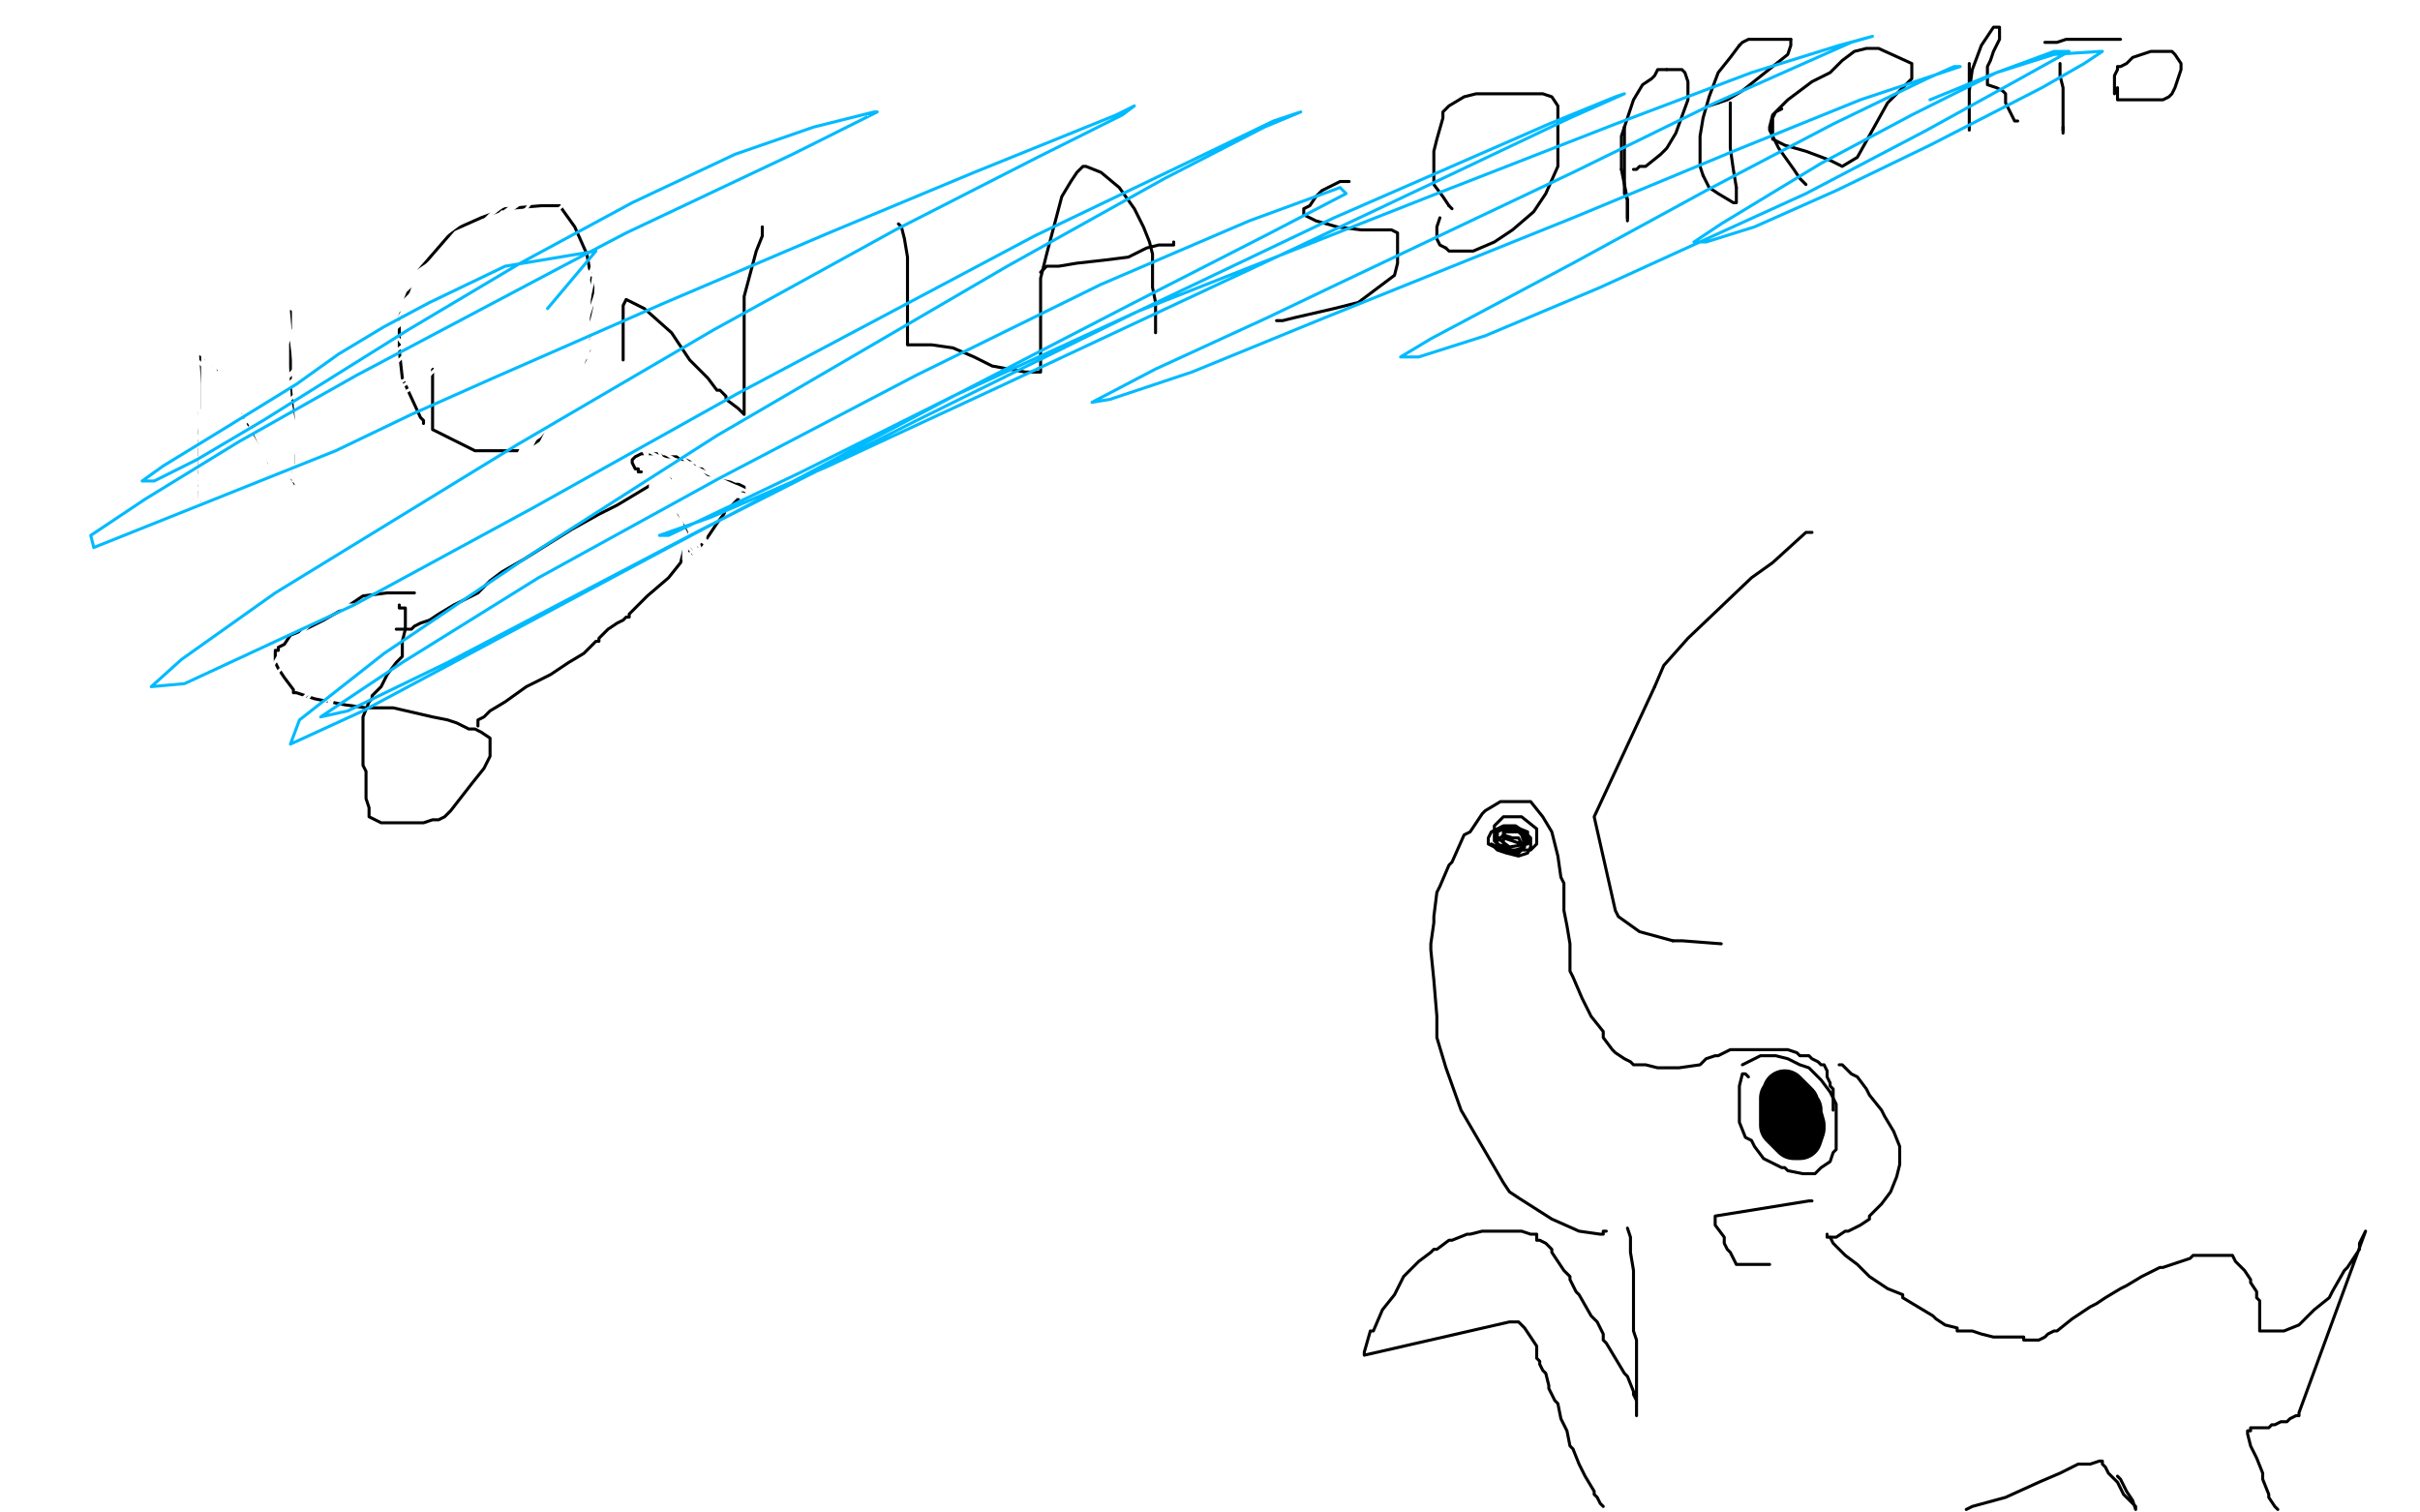 <?xml version="1.0" standalone="no"?>
<!DOCTYPE svg PUBLIC "-//W3C//DTD SVG 1.1//EN"
"http://www.w3.org/Graphics/SVG/1.1/DTD/svg11.dtd">

<svg width="800" height="500" version="1.1" xmlns="http://www.w3.org/2000/svg" xmlns:xlink="http://www.w3.org/1999/xlink" style="stroke-antialiasing: false"><desc>This SVG has been created on https://colorillo.com/</desc><rect x='0' y='0' width='800' height='500' style='fill: rgb(255,255,255); stroke-width:0' /><polyline points="92,156 93,156 95,158 96,159 96,160 97,160" style="fill: none; stroke: #000000; stroke-width: 1; stroke-linejoin: round; stroke-linecap: round; stroke-antialiasing: false; stroke-antialias: 0; opacity: 1.0"/>
<polyline points="66,121 66,120 66,119 66,118 67,119 69,121 72,123 75,127" style="fill: none; stroke: #000000; stroke-width: 1; stroke-linejoin: round; stroke-linecap: round; stroke-antialiasing: false; stroke-antialias: 0; opacity: 1.0"/>
<polyline points="97,160 97,159 97,155 97,148 97,138 96,128 96,120 96,116 96,113 96,112" style="fill: none; stroke: #000000; stroke-width: 1; stroke-linejoin: round; stroke-linecap: round; stroke-antialiasing: false; stroke-antialias: 0; opacity: 1.0"/>
<polyline points="75,127 77,132 82,140 85,145 88,150 89,153 91,155 92,156" style="fill: none; stroke: #000000; stroke-width: 1; stroke-linejoin: round; stroke-linecap: round; stroke-antialiasing: false; stroke-antialias: 0; opacity: 1.0"/>
<polyline points="66,168 66,164 66,164 66,132 66,132 66,127 66,127 66,121 66,121" style="fill: none; stroke: #000000; stroke-width: 1; stroke-linejoin: round; stroke-linecap: round; stroke-antialiasing: false; stroke-antialias: 0; opacity: 1.0"/>
<polyline points="96,112 96,110 96,108 96,106 96,103" style="fill: none; stroke: #000000; stroke-width: 1; stroke-linejoin: round; stroke-linecap: round; stroke-antialiasing: false; stroke-antialias: 0; opacity: 1.0"/>
<polyline points="143,122 143,142 143,142 149,145 149,145 157,149 157,149 166,149 166,149 173,149 173,149 179,145 179,145 184,139 184,139 188,132 188,132 192,124 192,124 195,116 196,95 194,84 190,75 185,68 183,68 179,68 167,69 159,72 150,76 137,91 134,99 132,105 132,112 132,116 133,125 139,138 140,139 140,140" style="fill: none; stroke: #000000; stroke-width: 1; stroke-linejoin: round; stroke-linecap: round; stroke-antialiasing: false; stroke-antialias: 0; opacity: 1.0"/>
<polyline points="206,119 206,113 206,113 206,109 206,109 206,105 206,105 206,103 206,103 206,101 206,101 207,99 207,99 213,102 222,110 228,119 234,125 237,129 238,129 239,130 240,131 240,132 244,135 245,136 246,137 246,136 246,133 246,127 246,120 246,113 246,107 246,98 250,83 252,78 252,77 252,75" style="fill: none; stroke: #000000; stroke-width: 1; stroke-linejoin: round; stroke-linecap: round; stroke-antialiasing: false; stroke-antialias: 0; opacity: 1.0"/>
<polyline points="297,74 298,75 298,75 299,79 299,79 300,85 300,85 300,93 300,93 300,102 300,102 300,107 300,107 300,110 300,110 300,112 300,112 300,113 300,113 300,114 302,114 304,114 308,114 315,115 322,118 328,121 339,123 342,123 344,123 344,122 344,121 344,116 344,109 344,100 344,92 346,84 351,65 354,60 356,57 358,55 359,55 364,57 370,62 375,69 378,75 380,80 381,84 381,89 381,95 382,100 382,106 382,109 382,110" style="fill: none; stroke: #000000; stroke-width: 1; stroke-linejoin: round; stroke-linecap: round; stroke-antialiasing: false; stroke-antialias: 0; opacity: 1.0"/>
<polyline points="344,90 346,88 346,88 350,88 350,88 356,87 356,87 365,86 365,86 373,85 373,85 379,82 379,82 383,81 383,81 386,81 386,81 387,81 387,81 388,81 388,80" style="fill: none; stroke: #000000; stroke-width: 1; stroke-linejoin: round; stroke-linecap: round; stroke-antialiasing: false; stroke-antialias: 0; opacity: 1.0"/>
<polyline points="446,60 443,60 443,60 441,61 441,61 437,63 437,63 435,65 435,65 433,68 433,68 431,69 431,69 431,70 431,70 431,71 431,71 435,73 435,73 442,75 450,76 454,76 457,76 460,76 462,77 462,82 462,87 461,91 449,100 441,102 428,105 424,106 422,106" style="fill: none; stroke: #000000; stroke-width: 1; stroke-linejoin: round; stroke-linecap: round; stroke-antialiasing: false; stroke-antialias: 0; opacity: 1.0"/>
<polyline points="476,72 475,75 475,75 475,78 475,78 475,79 475,79 476,81 476,81 478,82 478,82" style="fill: none; stroke: #000000; stroke-width: 1; stroke-linejoin: round; stroke-linecap: round; stroke-antialiasing: false; stroke-antialias: 0; opacity: 1.0"/>
<circle cx="422.5" cy="106.5" r="0" style="fill: #000000; stroke-antialiasing: false; stroke-antialias: 0; opacity: 1.0"/>
<polyline points="478,82 479,83 480,83 481,83 484,83 487,83 494,80 500,76 507,70 511,64 515,55 515,49 515,39 515,35 513,32 510,31 507,31 495,31 488,31 484,32 479,35 477,37 477,39 475,46 474,50 474,53 474,57 474,59 474,61 477,65 479,68" style="fill: none; stroke: #000000; stroke-width: 1; stroke-linejoin: round; stroke-linecap: round; stroke-antialiasing: false; stroke-antialias: 0; opacity: 1.0"/>
<circle cx="480.5" cy="69.5" r="0" style="fill: #000000; stroke-antialiasing: false; stroke-antialias: 0; opacity: 1.0"/>
<polyline points="479,68 480,69" style="fill: none; stroke: #000000; stroke-width: 1; stroke-linejoin: round; stroke-linecap: round; stroke-antialiasing: false; stroke-antialias: 0; opacity: 1.0"/>
<polyline points="537,42 537,45 537,45 537,49 537,49 537,55 537,55 537,60 537,60 537,64 537,64 538,66 538,66 538,68 538,68 538,70 538,70 538,72 538,72" style="fill: none; stroke: #000000; stroke-width: 1; stroke-linejoin: round; stroke-linecap: round; stroke-antialiasing: false; stroke-antialias: 0; opacity: 1.0"/>
<polyline points="536,56 536,51 536,45 538,39 540,33 543,28 546,26 547,25 548,23 551,23" style="fill: none; stroke: #000000; stroke-width: 1; stroke-linejoin: round; stroke-linecap: round; stroke-antialiasing: false; stroke-antialias: 0; opacity: 1.0"/>
<polyline points="538,72 538,73 538,72 538,66 537,61 536,56" style="fill: none; stroke: #000000; stroke-width: 1; stroke-linejoin: round; stroke-linecap: round; stroke-antialiasing: false; stroke-antialias: 0; opacity: 1.0"/>
<polyline points="551,23 552,23 554,23 556,23 557,24 558,27 558,29 558,33 554,44 551,49 549,51 544,55 542,55 541,56 540,56" style="fill: none; stroke: #000000; stroke-width: 1; stroke-linejoin: round; stroke-linecap: round; stroke-antialiasing: false; stroke-antialias: 0; opacity: 1.0"/>
<polyline points="572,34 572,35 572,35 572,38 572,38 572,40 572,40 572,42 572,42 572,43 572,43 572,45 572,45 572,49 572,49 573,56 573,56 574,62 574,62" style="fill: none; stroke: #000000; stroke-width: 1; stroke-linejoin: round; stroke-linecap: round; stroke-antialiasing: false; stroke-antialias: 0; opacity: 1.0"/>
<polyline points="563,58 562,55 562,51 562,45 563,39 565,32 568,24 572,19 575,15" style="fill: none; stroke: #000000; stroke-width: 1; stroke-linejoin: round; stroke-linecap: round; stroke-antialiasing: false; stroke-antialias: 0; opacity: 1.0"/>
<polyline points="574,62 574,65 574,67 573,67 568,64 565,62 563,58" style="fill: none; stroke: #000000; stroke-width: 1; stroke-linejoin: round; stroke-linecap: round; stroke-antialiasing: false; stroke-antialias: 0; opacity: 1.0"/>
<polyline points="575,15 576,14 578,13 580,13 585,13 588,13 591,13 592,13" style="fill: none; stroke: #000000; stroke-width: 1; stroke-linejoin: round; stroke-linecap: round; stroke-antialiasing: false; stroke-antialias: 0; opacity: 1.0"/>
<polyline points="568,34 565,35" style="fill: none; stroke: #000000; stroke-width: 1; stroke-linejoin: round; stroke-linecap: round; stroke-antialiasing: false; stroke-antialias: 0; opacity: 1.0"/>
<polyline points="592,13 592,14 592,15 591,18 586,22 576,30 571,33 568,34" style="fill: none; stroke: #000000; stroke-width: 1; stroke-linejoin: round; stroke-linecap: round; stroke-antialiasing: false; stroke-antialias: 0; opacity: 1.0"/>
<polyline points="589,36 587,37 587,37 586,39 586,39 586,42 586,42 586,43 586,43 586,44 586,44 586,45 586,45 586,46 586,46 590,48 590,48 597,50 605,53 609,55 614,52 619,43 624,34 632,26 632,23 632,21 621,16 617,16 613,17 609,20 605,24 599,27 591,33 588,36 586,38 585,42 585,43 588,49 593,56 595,59 597,61" style="fill: none; stroke: #000000; stroke-width: 1; stroke-linejoin: round; stroke-linecap: round; stroke-antialiasing: false; stroke-antialias: 0; opacity: 1.0"/>
<polyline points="651,21 651,22 651,22 651,23 651,23 651,25 651,25 651,27 651,27 651,30 651,30 651,32 651,32 651,35 651,35 651,36 651,37 651,40 651,42 651,43 651,42 651,38 651,30 652,23 655,15 657,12 659,9 660,9 661,9 661,10 661,13 659,17 658,20 657,22 657,23 657,24 657,25 657,28 660,29 662,30 663,31 663,34 664,36 665,38 666,40 667,40" style="fill: none; stroke: #000000; stroke-width: 1; stroke-linejoin: round; stroke-linecap: round; stroke-antialiasing: false; stroke-antialias: 0; opacity: 1.0"/>
<polyline points="682,43 682,44 682,43 682,42" style="fill: none; stroke: #000000; stroke-width: 1; stroke-linejoin: round; stroke-linecap: round; stroke-antialiasing: false; stroke-antialias: 0; opacity: 1.0"/>
<polyline points="681,21 681,25 681,25 682,29 682,29 682,33 682,33 682,36 682,36 682,38 682,38 682,39 682,39 682,41 682,41 682,42 682,42 682,43 682,43" style="fill: none; stroke: #000000; stroke-width: 1; stroke-linejoin: round; stroke-linecap: round; stroke-antialiasing: false; stroke-antialias: 0; opacity: 1.0"/>
<polyline points="676,14 677,14 677,14 680,14 680,14 683,13 683,13 688,13 688,13 692,13 692,13 696,13 696,13 698,13 698,13 700,13 700,13 701,13" style="fill: none; stroke: #000000; stroke-width: 1; stroke-linejoin: round; stroke-linecap: round; stroke-antialiasing: false; stroke-antialias: 0; opacity: 1.0"/>
<polyline points="700,29 700,31 700,31 700,33 700,33 701,33 701,33 702,33 702,33 703,33 703,33 706,33 706,33 708,33 708,33 711,33 711,33 713,33 714,33 715,33 717,32 718,31 719,29 720,26 721,23 721,22 721,21 719,18 718,17 717,17 715,17 712,17 711,17 705,19 703,21 701,22 700,22 700,23 699,25 699,26 699,27 699,29 699,31" style="fill: none; stroke: #000000; stroke-width: 1; stroke-linejoin: round; stroke-linecap: round; stroke-antialiasing: false; stroke-antialias: 0; opacity: 1.0"/>
<polyline points="137,196 135,196 135,196 132,196 132,196 128,196 128,196 120,197 120,197 114,201 114,201 107,205 107,205 101,208 101,208 96,210 96,210 94,213 94,213 92,214 92,215 91,215 91,216 91,219 92,221 94,224 97,228 97,229 98,229 104,231 109,232 114,233 121,234 124,234 130,234 143,237 148,238 151,239 155,241 157,241 159,242 162,244 162,245 162,248 162,250 160,254 156,259 149,268 147,270 145,271 143,271 140,272 137,272 133,272 131,272 129,272 126,272 124,271 122,270 122,267 121,264 121,261 121,255 120,253 120,251 120,247 120,246 120,245 120,242 120,240 120,237 122,232 123,231 123,230 126,227 127,225 128,223 131,219 132,218 133,217 133,215 133,214 133,212 134,208 134,206 134,204 134,203 134,202 134,201 133,201 132,201 132,200" style="fill: none; stroke: #000000; stroke-width: 1; stroke-linejoin: round; stroke-linecap: round; stroke-antialiasing: false; stroke-antialias: 0; opacity: 1.0"/>
<polyline points="131,208 132,208 132,208 133,208 133,208 134,208 134,208 135,208 135,208 136,208 136,208 137,207 137,207 139,206 139,206 142,205 142,205 145,203 150,200 154,198 158,196 162,192 166,189 173,185 189,175 198,170 204,167 214,161 217,159 219,158 222,158" style="fill: none; stroke: #000000; stroke-width: 1; stroke-linejoin: round; stroke-linecap: round; stroke-antialiasing: false; stroke-antialias: 0; opacity: 1.0"/>
<polyline points="158,240 158,239 158,239 158,238 158,238 160,237 160,237 162,235 162,235 167,232 167,232 174,227 174,227 182,223 182,223 188,219 188,219 193,216 193,216 195,214 197,212 198,212 198,211 201,208 204,206 206,205 207,204 208,204 208,203 214,197 221,191 225,186 226,182 228,182 228,181" style="fill: none; stroke: #000000; stroke-width: 1; stroke-linejoin: round; stroke-linecap: round; stroke-antialiasing: false; stroke-antialias: 0; opacity: 1.0"/>
<polyline points="218,165 218,164 218,164 218,165 218,165 220,166 220,166 223,168 223,168 224,170 224,170 225,171 225,171 225,172 226,174 227,176 227,177 227,178 227,179 228,179 228,180 229,181 229,182 229,183 230,183 230,182 232,180 233,179 235,176 237,173 240,169 242,167 244,165 245,163 246,163 246,162 246,161 244,160 243,160 241,159 239,159 237,158 236,157 234,157 233,156 232,155 230,155 229,153 227,152 226,152 224,151 221,151 219,151 218,150 217,150 216,150 215,150 212,150 210,151 209,152 209,153 210,155 211,155 211,156 212,156" style="fill: none; stroke: #000000; stroke-width: 1; stroke-linejoin: round; stroke-linecap: round; stroke-antialiasing: false; stroke-antialias: 0; opacity: 1.0"/>
<polyline points="531,407 530,407 530,407 530,408 530,408 529,408 529,408 522,407 522,407 513,403 513,403 502,396 502,396 499,394 497,391 483,367 478,353 475,343 475,340 475,336 474,324 473,314 473,312 474,305 474,303 475,295 476,293 479,286 480,285 484,276 486,275 490,269 491,268 496,265 499,265 501,265 506,265 510,270 513,275 515,283 516,290 517,292 517,299 517,301 518,306 519,312 519,314 519,319 519,321 520,323 523,330 526,336 530,341 530,343 533,347 534,348 537,350 539,351 540,352 541,352 544,352 548,353 552,353 555,353 562,352 564,350 567,349 568,349 572,347 575,347 579,347 580,347 584,347 585,347 588,347 591,347 594,348 595,349 597,349 598,349 599,350 601,351 602,352 603,352 604,354 604,355 604,356 605,358 605,359 606,360 606,362 606,363 606,364 606,365 606,366 606,367" style="fill: none; stroke: #000000; stroke-width: 1; stroke-linejoin: round; stroke-linecap: round; stroke-antialiasing: false; stroke-antialias: 0; opacity: 1.0"/>
<polyline points="585,418 584,418 584,418 583,418 583,418 579,418 579,418 574,418 574,418 572,414 572,414 571,413 570,411 570,409 567,405 567,402 598,397 599,397" style="fill: none; stroke: #000000; stroke-width: 1; stroke-linejoin: round; stroke-linecap: round; stroke-antialiasing: false; stroke-antialias: 0; opacity: 1.0"/>
<polyline points="578,356 577,355 577,355 576,355 576,355 575,359 575,359 575,367 575,367 575,369 575,369 575,371 577,376 579,377 580,379 583,383 585,384 589,386 590,386 591,387 596,388 597,388 600,388 601,387 602,386 605,384 606,381 607,380 607,377 607,372 607,371 607,366 607,365 605,361 602,357 599,354 598,353 595,352 591,350 587,349 583,349 582,349 576,352" style="fill: none; stroke: #000000; stroke-width: 1; stroke-linejoin: round; stroke-linecap: round; stroke-antialiasing: false; stroke-antialias: 0; opacity: 1.0"/>
<polyline points="595,367 591,363 591,363 590,363 590,363 589,363 589,363 589,364 589,364 589,371 589,371 589,372 589,372 590,373 590,373 593,376 593,376 595,376 595,376 596,373 596,372 594,365 590,361 594,367 593,366 592,366" style="fill: none; stroke: #000000; stroke-width: 15; stroke-linejoin: round; stroke-linecap: round; stroke-antialiasing: false; stroke-antialias: 0; opacity: 1.0"/>
<polyline points="493,279 497,281 497,281 498,282 498,282 501,282 501,282 503,281 503,281 503,280 504,279 504,277 504,276 503,275 500,274 498,273 497,273 495,274 493,275 492,277 492,279 494,280 495,281 498,282 502,283 505,282 506,280 506,277 505,276 502,275 501,275 498,274 497,274 496,274 494,275 494,278 497,281 498,281 503,281 506,281 507,280 508,279 508,278 508,274 503,270 497,270 494,273 494,277 495,277 499,280 505,279 505,275 500,273 498,273 497,277 503,279 502,277 501,277 500,277 497,276 496,277 495,277 495,279 502,282 503,281 504,279 503,276 502,275 498,275 497,275 497,278 497,280 497,281 501,281 504,280 504,275 501,273 500,273 497,274 495,275 495,279 495,280 496,281 497,281 498,281" style="fill: none; stroke: #000000; stroke-width: 1; stroke-linejoin: round; stroke-linecap: round; stroke-antialiasing: false; stroke-antialias: 0; opacity: 1.0"/>
<polyline points="608,352 609,352 609,352 611,354 611,354 612,355 612,355 614,356 614,356 617,360 617,360 618,362 618,362 622,367 622,367 623,369 626,374 628,379 628,380 628,385 627,389 625,394 622,398 618,402 618,403 615,405 611,407 610,407 607,409 604,409 604,408" style="fill: none; stroke: #000000; stroke-width: 1; stroke-linejoin: round; stroke-linecap: round; stroke-antialiasing: false; stroke-antialias: 0; opacity: 1.0"/>
<polyline points="538,406 539,409 539,409 539,414 539,414 540,420 540,420 540,428 540,428 540,429 540,435 540,440 541,443 541,444 541,446 541,448 541,450 541,451 541,454 541,455 541,457 541,460 541,462 541,464 541,465 541,466 541,467 541,468 541,467 541,464 541,463 540,461 540,460 538,455 537,454 534,449 531,444 530,443 530,441 528,437 526,435 522,428 521,427 519,423 519,422 517,420 513,414 513,413 512,412 511,411 509,410 508,410 508,409 508,408 507,408 506,408 503,407 498,407 494,407 493,407 490,407 486,408 485,408 480,410 479,410 475,413 474,413 473,414 469,417 465,421 464,422 461,428 457,433 454,440 453,440 451,447 451,448 499,437 500,437 502,437 503,438 504,439 506,442 508,445 508,449 509,450 509,451 510,453 511,454 512,458 512,459 514,463 515,464 516,469 518,473 519,478 520,479 522,484 524,488 527,493 527,494 528,495 529,497 530,498" style="fill: none; stroke: #000000; stroke-width: 1; stroke-linejoin: round; stroke-linecap: round; stroke-antialiasing: false; stroke-antialias: 0; opacity: 1.0"/>
<polyline points="605,409 606,411 606,411 607,412 607,412 610,415 610,415 614,418 614,418 618,422 618,422 624,426 629,428 629,429 634,432 639,435 640,436 643,438 647,439 647,440 651,440 652,440 655,441 659,442 660,442 663,442 666,442 668,442 669,442 669,443 670,443 671,443 672,443 673,443 674,443 676,442 677,441 679,440 680,440 685,436 691,432 693,431 696,429 701,426 703,425 708,422 714,419 715,419 718,418 724,416 725,415 726,415 729,415 730,415 733,415 734,415 738,415 739,417 742,420 744,423 744,424 746,427 746,428 746,429 747,430 747,432 747,435 747,437 747,438 747,440 748,440 750,440 751,440 754,440 755,440 760,438 761,437 765,433 770,429 771,427 775,420 776,419 780,413 780,411 782,407 760,467 760,468 759,468 757,469 756,470 755,470 754,470 752,471 751,471 750,472 749,472 748,472 747,472 746,472 745,472 744,472 744,473 743,473 743,474 744,478 746,482 748,487 748,489 750,494 750,495 752,498 753,499" style="fill: none; stroke: #000000; stroke-width: 1; stroke-linejoin: round; stroke-linecap: round; stroke-antialiasing: false; stroke-antialias: 0; opacity: 1.0"/>
<polyline points="700,488 701,489 701,489 703,493 703,493 705,496 705,496 706,499 706,498 702,494 700,490 699,489 697,487 696,485 695,484 695,483 694,483 691,484 687,484 683,486 681,487 674,490 663,495 652,498 650,499" style="fill: none; stroke: #000000; stroke-width: 1; stroke-linejoin: round; stroke-linecap: round; stroke-antialiasing: false; stroke-antialias: 0; opacity: 1.0"/>
<polyline points="134,115 125,103 125,103 112,119 112,119 110,123 110,123 113,125 113,125 127,119 127,119 149,102 187,67 205,48 210,41 203,44 184,57 156,78 103,120 72,148 55,165 56,166 74,151 119,112 151,87 174,69 179,62 167,71 142,88 109,113 76,141 45,172" style="fill: none; stroke: #ffffff; stroke-width: 1; stroke-linejoin: round; stroke-linecap: round; stroke-antialiasing: false; stroke-antialias: 0; opacity: 1.0"/>
<polyline points="45,172 44,174 58,162 82,138 107,112 126,90 134,80 124,85 105,101 81,126 49,164 42,174 51,171 86,138 114,108 137,83 148,69 146,67 132,78 97,109 73,137 56,160" style="fill: none; stroke: #ffffff; stroke-width: 1; stroke-linejoin: round; stroke-linecap: round; stroke-antialiasing: false; stroke-antialias: 0; opacity: 1.0"/>
<polyline points="56,160 52,168" style="fill: none; stroke: #ffffff; stroke-width: 1; stroke-linejoin: round; stroke-linecap: round; stroke-antialiasing: false; stroke-antialias: 0; opacity: 1.0"/>
<polyline points="116,83 97,100" style="fill: none; stroke: #ffffff; stroke-width: 1; stroke-linejoin: round; stroke-linecap: round; stroke-antialiasing: false; stroke-antialias: 0; opacity: 1.0"/>
<polyline points="52,168 62,163 92,133 112,107 125,87 127,77 116,83" style="fill: none; stroke: #ffffff; stroke-width: 1; stroke-linejoin: round; stroke-linecap: round; stroke-antialiasing: false; stroke-antialias: 0; opacity: 1.0"/>
<polyline points="85,131 98,108" style="fill: none; stroke: #ffffff; stroke-width: 1; stroke-linejoin: round; stroke-linecap: round; stroke-antialiasing: false; stroke-antialias: 0; opacity: 1.0"/>
<polyline points="97,100 75,127 54,156 43,177 51,173 67,156 85,131" style="fill: none; stroke: #ffffff; stroke-width: 1; stroke-linejoin: round; stroke-linecap: round; stroke-antialiasing: false; stroke-antialias: 0; opacity: 1.0"/>
<polyline points="47,181 47,185" style="fill: none; stroke: #ffffff; stroke-width: 1; stroke-linejoin: round; stroke-linecap: round; stroke-antialiasing: false; stroke-antialias: 0; opacity: 1.0"/>
<polyline points="98,108 104,94 101,90 91,100 76,120 61,149 47,181" style="fill: none; stroke: #ffffff; stroke-width: 1; stroke-linejoin: round; stroke-linecap: round; stroke-antialiasing: false; stroke-antialias: 0; opacity: 1.0"/>
<polyline points="86,120 79,134" style="fill: none; stroke: #ffffff; stroke-width: 1; stroke-linejoin: round; stroke-linecap: round; stroke-antialiasing: false; stroke-antialias: 0; opacity: 1.0"/>
<polyline points="47,185 56,180 76,150 86,128 90,116 90,114 86,120" style="fill: none; stroke: #ffffff; stroke-width: 1; stroke-linejoin: round; stroke-linecap: round; stroke-antialiasing: false; stroke-antialias: 0; opacity: 1.0"/>
<polyline points="79,134 68,160 62,175" style="fill: none; stroke: #ffffff; stroke-width: 1; stroke-linejoin: round; stroke-linecap: round; stroke-antialiasing: false; stroke-antialias: 0; opacity: 1.0"/>
<polyline points="80,93 81,92 81,92 70,170 70,170 70,169 70,169 70,167 70,167 69,162 69,162 68,155 68,155 67,147 67,147 66,137 66,137 64,119 64,119 64,107 64,107 64,103 64,106 64,116 64,139 64,151 64,159 65,162 66,161 66,158 67,153 68,139 70,123 72,112 73,108 73,111 73,122 73,140 73,159 72,175 72,177 73,175 73,166 72,138 70,118 69,103 69,98 69,99 69,117 69,138 68,158 68,171 68,175 69,171 69,161 67,144 65,126 64,110 64,109 65,113 66,127 66,143 66,161 66,164 67,162 68,159 68,156 69,149 69,146 69,145" style="fill: none; stroke: #ffffff; stroke-width: 1; stroke-linejoin: round; stroke-linecap: round; stroke-antialiasing: false; stroke-antialias: 0; opacity: 1.0"/>
<polyline points="92,131 75,131 75,131 74,136 74,136 74,147 74,147 74,154 74,154 74,160 74,160 74,165 74,165 74,173 74,173 74,172 74,172 74,169 74,169 67,147 65,137 61,121 60,113 60,114 60,130 61,146 63,159 64,169 65,173 65,174 66,163 67,145 69,127 70,115 71,111 71,113 71,123 71,144 71,154 71,159 72,159 72,158 72,150 70,129 68,117 68,112 67,112 67,120 69,145 70,160 71,162 71,163 71,156 68,143 63,126 58,112 58,111 60,113 67,121 76,132 86,142 95,148 102,152 104,153 103,152 100,150 86,132 78,119 73,112 72,112 74,116 79,130 86,146 94,160 101,169 106,173 106,174 105,172 99,162 89,144 78,123 76,119 76,120 77,130 85,153 91,165 96,171 98,174 97,173 94,169 86,154 77,135 71,122 70,118 72,121 77,131 85,144 92,154 99,165 100,166 99,165 97,161 83,137 76,121 73,115 73,116 76,125 86,147 92,159 96,168 98,171 97,169 94,166 85,152 77,133 72,121 71,117 76,123 83,136 89,150 97,164 98,167 99,167 99,162 96,149 92,131 90,116 89,110 89,111 90,116 92,127 94,145 95,153 95,156 95,154 95,146 95,130 94,111 94,98 94,94 94,100 95,114 95,130 96,151 97,156 97,159 97,155 96,143 93,125 91,103 91,100 91,102 91,111 91,133 91,147 91,155 91,157 91,154 92,142 92,113 92,100 92,96 92,97 93,111 95,130 95,147 96,157 97,158 97,152 97,139 94,122 91,105 90,103 90,107 90,119 91,133 92,144 93,150 93,152 93,147 92,132 91,105 91,97 91,96 92,101 93,120 93,134 94,146 94,151 94,148 94,144 94,129 94,114 94,106 94,105 94,109 95,126 95,140 95,149 95,151 95,149 95,140 95,126 93,113 92,108 92,111 94,124 95,140 97,153 97,158 98,158 99,154 99,146 98,139 98,137 98,136 98,135 98,127 98,119 98,113 97,112 97,114 97,117 98,133 98,143 98,150 99,152 99,150 99,141 98,126 96,110 95,99 95,95 95,101 95,115 95,133 94,152 94,157 94,156 94,148 95,133 94,117 93,106 93,102 93,105 93,113 93,133 93,142 93,145 94,142 94,138 94,126 93,112 92,102 91,99 91,100 92,118 93,134 94,146 95,152 95,153 96,149 96,137 95,121 94,101 94,98 94,102 94,114 93,131 90,151 90,155 90,154 89,151 89,147 87,137 84,126 84,125 84,126 83,140 81,155 79,167 77,173 76,173 75,169 72,157 68,140 67,126 67,119 68,120 69,129 69,146 68,162 65,173 65,176 66,171 68,158 71,132 73,119 74,113 74,115 74,120 72,137 69,158 67,171 67,174 68,174 69,170 70,157 70,147 69,143 68,142 62,148 58,155" style="fill: none; stroke: #ffffff; stroke-width: 1; stroke-linejoin: round; stroke-linecap: round; stroke-antialiasing: false; stroke-antialias: 0; opacity: 1.0"/>
<polyline points="157,94 156,91 156,91 134,119 134,119 143,113 143,113 147,109 147,109 152,105 152,105 156,100 156,100 163,89 163,89 167,79 167,79 167,72 167,72 162,73 162,73 145,87 133,103 125,117 123,125 126,127 133,126 142,121 156,106 162,96 165,89 164,84 159,82 145,85 133,93 121,107 113,121 113,131 120,133 130,132 140,126 156,110 165,96 171,83 173,75 172,72 166,74 146,88 132,102 121,117 117,126 122,130 131,129 143,121 155,109 167,89 170,79 171,75 167,75 157,81 135,103 123,118 118,127 119,129 127,124 138,113 154,94 162,84 165,78 164,77 156,81 142,91 127,106 115,120 116,121 124,115 137,103 151,89 161,78 165,74 162,74 152,81 138,91 123,102 111,113 110,115 116,113 136,100 151,87 163,75 170,67 172,64 165,69 151,80 134,93 121,104 116,109 117,109 131,99 144,87 158,75 167,66 170,62 167,64 156,71 133,88 123,98 120,101 123,100 132,96 144,87 161,74 166,71 166,70 163,73 155,80 143,91 139,94 139,95 140,92" style="fill: none; stroke: #ffffff; stroke-width: 1; stroke-linejoin: round; stroke-linecap: round; stroke-antialiasing: false; stroke-antialias: 0; opacity: 1.0"/>
<polyline points="187,93 190,86 190,86 197,92 197,92 200,102 200,102 201,107 201,107 202,112 202,112 202,116 202,116 202,121 202,121 202,120 202,120 201,112 201,112 201,98 201,85 201,78 201,77 202,81 202,89 202,99 201,110 200,119 200,116 200,113 201,102 202,90 202,83 202,82 201,85 197,100 194,113 191,124 190,129 190,128 191,125 193,107 196,93 197,85 197,84 194,94 190,105 188,117 186,126 185,131 186,130 189,122 193,109 197,97 200,91 199,93 189,117 183,133 182,137 181,140 181,142 181,140 183,136 188,123 196,105 197,102 197,104 191,118 186,130 182,141 180,147 182,144 184,140 189,129 194,120 196,116 196,115 194,122 190,131 187,139 186,143 185,144 188,137 193,126 197,117 198,114 195,120 190,129 184,140 180,148 177,153 177,152 180,145 185,133 191,122 193,117 194,116 190,121 185,129 179,139 174,150 174,152 175,149 180,139 191,118 196,108 198,103 196,107 193,112 185,124 175,143 171,151 170,154 171,151 180,135 188,122 194,112 196,109 194,111 190,119 183,130 176,142 172,150 171,151 175,145 185,127 193,114 196,109 199,104 197,107 191,118 183,131 172,150 169,157 168,158 171,153 182,136 189,123 193,115 195,113 194,114 189,121 181,134 176,142 175,145 177,143 179,140 188,125 193,116 196,112 196,111 194,115 191,121 186,131 182,140 178,148 179,146 181,144 185,136 190,127 194,117 197,110 197,111 194,117 189,128 182,143 179,150 179,153 181,150 185,143 189,134 192,126 195,119 196,116 195,117 193,119 190,126 186,134 182,145 182,147 183,146 186,138 190,128 195,118 196,117 196,118 196,123 194,132 194,139" style="fill: none; stroke: #ffffff; stroke-width: 1; stroke-linejoin: round; stroke-linecap: round; stroke-antialiasing: false; stroke-antialias: 0; opacity: 1.0"/>
<polyline points="233,183 233,169 233,169 226,180 226,180 226,185 226,185 227,186 227,186 227,187 227,187 227,188 227,188 227,189 227,189 227,188 227,188 227,181 227,181 224,166 224,166 219,152 216,145 213,144 212,144 212,147 214,152 218,159" style="fill: none; stroke: #ffffff; stroke-width: 1; stroke-linejoin: round; stroke-linecap: round; stroke-antialiasing: false; stroke-antialias: 0; opacity: 1.0"/>
<polyline points="599,176 598,176 598,176 597,176 597,176 586,186 586,186 579,191 579,191 558,211 558,211 550,220 550,220 547,227 547,227" style="fill: none; stroke: #000000; stroke-width: 1; stroke-linejoin: round; stroke-linecap: round; stroke-antialiasing: false; stroke-antialias: 0; opacity: 1.0"/>
<polyline points="218,159 223,166 230,174 232,176 232,178 231,176 230,173 228,169" style="fill: none; stroke: #ffffff; stroke-width: 1; stroke-linejoin: round; stroke-linecap: round; stroke-antialiasing: false; stroke-antialias: 0; opacity: 1.0"/>
<polyline points="547,227 527,270 534,301 535,303 542,308 553,311" style="fill: none; stroke: #000000; stroke-width: 1; stroke-linejoin: round; stroke-linecap: round; stroke-antialiasing: false; stroke-antialias: 0; opacity: 1.0"/>
<polyline points="228,169 224,160 220,155 217,153 215,154 215,158 217,164 221,171" style="fill: none; stroke: #ffffff; stroke-width: 1; stroke-linejoin: round; stroke-linecap: round; stroke-antialiasing: false; stroke-antialias: 0; opacity: 1.0"/>
<polyline points="553,311 556,311 569,312" style="fill: none; stroke: #000000; stroke-width: 1; stroke-linejoin: round; stroke-linecap: round; stroke-antialiasing: false; stroke-antialias: 0; opacity: 1.0"/>
<polyline points="221,171 226,179 230,184 233,188 234,188 233,188 230,182 225,173 220,164 216,161 215,160 215,161 216,162 219,167 224,173 228,179 232,184 233,185 231,184 229,181 227,177 219,164 217,158 217,159 218,161 220,163 224,169 228,175 231,180 232,183 231,183 230,181 228,178 222,170 217,162 215,159 215,160 216,161 220,167 226,177 229,181 231,182 229,180 227,177 224,173 219,163 215,155 214,152 214,153 217,159 220,166 224,173 227,178 229,181 228,180 226,178 224,174 217,161 215,155 214,154 215,155 222,165 227,173 232,178 234,179 234,180 232,179 227,173 220,164 216,156 214,153 217,156 223,163 229,169 234,171 236,173 235,173 233,172 226,167 219,160 214,153 215,154 217,156 219,158 225,162 231,164 236,166 235,166 233,165 226,162 219,157 214,154 213,153 214,153 218,153 226,153 235,153 241,153 243,153 241,153 238,153 231,150 224,147 219,145 214,148 214,152 214,156 222,160 229,161 235,162 237,163 238,163 236,163 228,158 221,154 216,150 214,149 216,150 218,151 225,154 233,156 240,158 244,159 245,159 243,159 237,156 225,150 220,149 219,148 219,149 220,150 225,153 234,158 240,161 243,162 242,162 239,160 237,158 230,151 225,147 223,147 223,149 224,150 229,154 237,158 246,162 250,164 251,165 250,165 249,165 243,164 234,158 230,156 228,155 229,156 231,157 235,159 241,162 248,164 249,165 248,165 247,164 246,164 245,164 242,164 241,167 240,172 239,177" style="fill: none; stroke: #ffffff; stroke-width: 1; stroke-linejoin: round; stroke-linecap: round; stroke-antialiasing: false; stroke-antialias: 0; opacity: 1.0"/>
<polyline points="108,215 109,237 109,237 107,244 107,244 107,247 107,247 106,249 106,249 106,250 106,250 106,249 106,249 106,247 106,247 107,243 107,243 108,240 108,240 109,235 109,235 112,223 112,221 112,220 111,221 109,222 106,225 101,232 99,237 98,241 98,242 100,242 105,237 112,223 116,214 117,210 116,208 111,208 105,210 98,216 91,223 85,237 86,242 90,244 98,243 106,234 113,222 119,207 119,203 118,201 110,201 102,207 92,217 85,229 83,239 87,240 94,237 103,228 110,217 116,207 119,200 118,200 112,200 104,205 95,214 85,226 83,229 83,230" style="fill: none; stroke: #ffffff; stroke-width: 1; stroke-linejoin: round; stroke-linecap: round; stroke-antialiasing: false; stroke-antialias: 0; opacity: 1.0"/>
<polyline points="181,102 197,83 197,83 167,88 167,88 142,100 142,100 127,108 127,108 112,117 112,117 98,127 98,127 72,143 72,143 54,154 54,154 47,159 47,159 51,159 51,159 65,152 87,139 135,109 172,87 209,67 243,51 269,42 289,37 290,37 282,41 262,51 207,77 186,88 118,124 79,146 48,165 30,177 31,181 111,149 136,137 163,125 220,100 274,77 322,57 369,38 375,35 371,38 343,52 296,76 236,109 171,147 91,196 60,218 50,227 61,226 117,200 176,168 244,130 342,78 392,54 421,40 430,37 418,42 385,59 333,88 237,144 176,183 127,216 99,238 96,246 120,235 163,212 221,181 317,130 375,100 420,77 445,64 443,62 413,73 364,94 303,124 238,158 178,191 133,219 106,237 115,235 148,219 232,175 303,139 376,103 441,72 512,41 534,32 537,31 519,39 479,58 424,84 330,128 274,154 235,171 218,177 221,177 265,156 315,131 376,103 475,64 534,41 579,24 608,15 619,12 612,14 567,34 520,57 442,94 419,105 382,122 361,133 367,132 394,123 438,105 520,72 573,50 615,33 648,22 646,22 637,26 606,41 564,63 520,87 473,112 463,118 469,118 491,111 529,95 597,64 637,43 666,27 684,17 679,17 660,24 632,38 602,54 569,74 560,80 564,80 580,75 607,63 638,48 675,29 689,21 695,17 694,17 679,18 660,24 638,33" style="fill: none; stroke: #00baff; stroke-width: 1; stroke-linejoin: round; stroke-linecap: round; stroke-antialiasing: false; stroke-antialias: 0; opacity: 1.0"/>
</svg>
